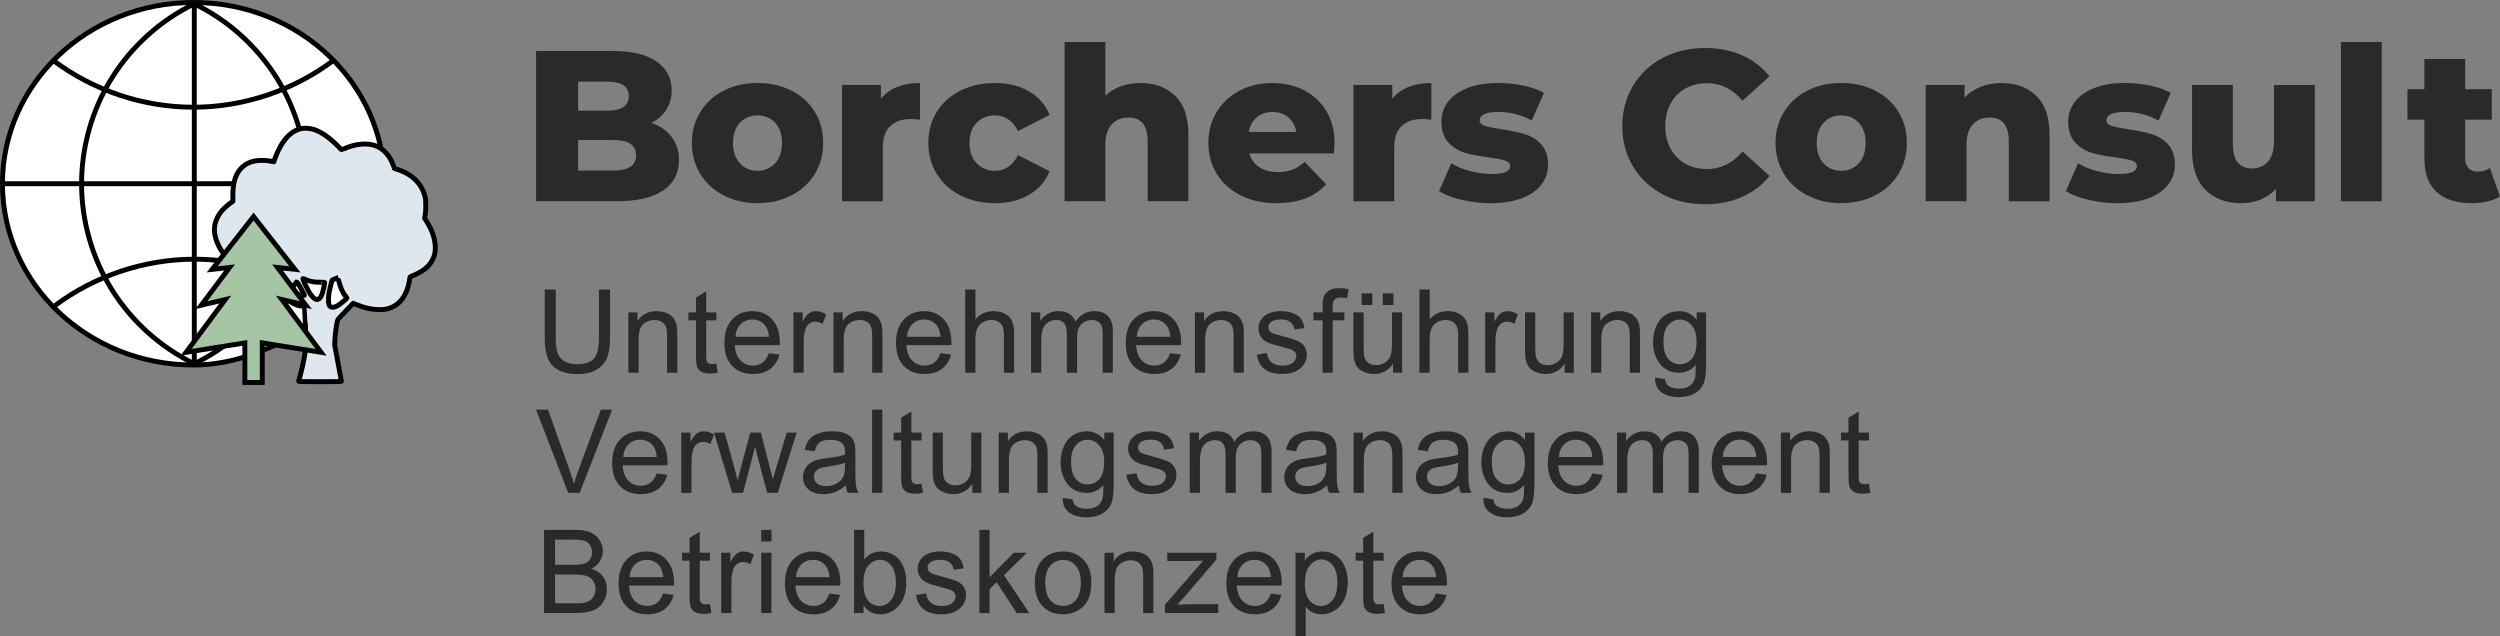 <?xml version="1.0" encoding="UTF-8"?>
<!DOCTYPE svg PUBLIC "-//W3C//DTD SVG 1.1//EN" "http://www.w3.org/Graphics/SVG/1.1/DTD/svg11.dtd">
<!-- Creator: CorelDRAW 2020 (64-Bit) -->
<svg xmlns="http://www.w3.org/2000/svg" xml:space="preserve" width="98.638mm" height="25.1mm" version="1.1" style="shape-rendering:geometricPrecision; text-rendering:geometricPrecision; image-rendering:optimizeQuality; fill-rule:evenodd; clip-rule:evenodd"
viewBox="0 0 1951.19 496.5"
 xmlns:xlink="http://www.w3.org/1999/xlink"
 xmlns:xodm="http://www.corel.com/coreldraw/odm/2003"
 xmlns:osb="http://www.openswatchbook.org/uri/2009/osb"
 xmlns:dc="http://purl.org/dc/elements/1.1/"
 xmlns:cc="http://creativecommons.org/ns#"
 xmlns:rdf="http://www.w3.org/1999/02/22-rdf-syntax-ns#"
 xmlns:svg="http://www.w3.org/2000/svg"
 xmlns:sodipodi="http://sodipodi.sourceforge.net/DTD/sodipodi-0.dtd"
 xmlns:inkscape="http://www.inkscape.org/namespaces/inkscape"
 inkscape:version="0.92.4 (5da689c313, 2019-01-14)"
 sodipodi:docname="Zeichnung - Kopie.svg"
 inkscape:export-filename="D:\Dokumente\Studium\Auslandssemester\Web Design\Logo\Logo ohne Schrift quadrat gesÃ¤ttigt.png"
 inkscape:export-xdpi="96"
 inkscape:export-ydpi="96">
 <rect x="0" y="0" width="1951.19" height="496.5" fill="#808080" stroke="none"/>
 <defs>
  <style type="text/css">
   <![CDATA[
    .str1 {stroke:black;stroke-width:3.84;stroke-miterlimit:22.926}
    .str0 {stroke:black;stroke-width:3.84;stroke-linejoin:round;stroke-miterlimit:22.926}
    .str2 {stroke:black;stroke-width:3.84;stroke-linejoin:round;stroke-miterlimit:22.926}
    .fil2 {fill:none;fill-rule:nonzero}
    .fil0 {fill:#2B2A29;fill-rule:nonzero}
    .fil4 {fill:#A5C5A5;fill-rule:nonzero}
    .fil3 {fill:#DEE7EE;fill-rule:nonzero}
    .fil1 {fill:white;fill-rule:nonzero}
   ]]>
  </style>
 </defs>
 <g id="Слой_x0020_1">
  <path class="fil0" d="M467.5 225.97l8.61 0 0 37.49c0,6.53 -0.74,11.71 -2.21,15.55 -1.48,3.82 -4.14,6.95 -7.98,9.35 -3.85,2.4 -8.89,3.61 -15.14,3.61 -6.06,0 -11.03,-1.04 -14.89,-3.14 -3.87,-2.1 -6.62,-5.12 -8.27,-9.1 -1.65,-3.97 -2.48,-9.4 -2.48,-16.28l0 -37.49 8.61 0 0 37.48c0,5.64 0.53,9.81 1.57,12.47 1.04,2.67 2.83,4.75 5.38,6.18 2.54,1.45 5.65,2.18 9.32,2.18 6.29,0 10.77,-1.44 13.45,-4.29 2.67,-2.87 4.01,-8.37 4.01,-16.53l0 -37.48z"/>
  <path id="1" class="fil0" d="M490.43 290.89l0 -47.06 7.16 0 0 6.68c3.44,-5.12 8.43,-7.68 14.94,-7.68 2.84,0 5.44,0.51 7.81,1.53 2.37,1.01 4.16,2.36 5.34,4.01 1.18,1.65 2.01,3.61 2.48,5.88 0.29,1.48 0.44,4.07 0.44,7.75l0 28.89 -7.98 0 0 -28.59c0,-3.25 -0.3,-5.68 -0.92,-7.29 -0.62,-1.6 -1.72,-2.89 -3.29,-3.85 -1.57,-0.95 -3.43,-1.43 -5.55,-1.43 -3.38,0 -6.3,1.07 -8.77,3.23 -2.46,2.15 -3.69,6.24 -3.69,12.26l0 25.68 -7.98 0z"/>
  <path id="2" class="fil0" d="M559.14 283.77l1.09 7.04c-2.24,0.47 -4.25,0.71 -6,0.71 -2.89,0 -5.12,-0.45 -6.72,-1.37 -1.59,-0.92 -2.71,-2.12 -3.35,-3.61 -0.65,-1.5 -0.97,-4.64 -0.97,-9.43l0 -27.11 -5.89 0 0 -6.17 5.89 0 0 -11.64 7.98 -4.79 0 16.43 7.98 0 0 6.17 -7.98 0 0 27.57c0,2.28 0.13,3.75 0.42,4.4 0.27,0.65 0.72,1.16 1.36,1.56 0.63,0.38 1.54,0.57 2.72,0.57 0.88,0 2.04,-0.1 3.48,-0.32z"/>
  <path id="3" class="fil0" d="M600.08 275.65l8.25 1.09c-1.28,4.79 -3.69,8.52 -7.19,11.17 -3.51,2.64 -7.98,3.97 -13.44,3.97 -6.86,0 -12.3,-2.11 -16.32,-6.35 -4.02,-4.22 -6.03,-10.16 -6.03,-17.79 0,-7.89 2.03,-14.02 6.09,-18.38 4.07,-4.37 9.34,-6.54 15.82,-6.54 6.27,0 11.39,2.13 15.37,6.41 3.97,4.28 5.97,10.29 5.97,18.04 0,0.47 -0.02,1.18 -0.05,2.11l-35.05 0c0.3,5.16 1.75,9.11 4.38,11.85 2.62,2.74 5.89,4.11 9.81,4.11 2.92,0 5.41,-0.77 7.47,-2.31 2.07,-1.54 3.7,-4 4.91,-7.39zm-26.11 -12.78l26.2 0c-0.35,-3.96 -1.36,-6.92 -3.01,-8.9 -2.52,-3.07 -5.82,-4.61 -9.86,-4.61 -3.66,0 -6.72,1.22 -9.22,3.67 -2.48,2.45 -3.85,5.73 -4.12,9.84z"/>
  <path id="4" class="fil0" d="M619.28 290.89l0 -47.06 7.16 0 0 7.21c1.83,-3.34 3.52,-5.55 5.08,-6.6 1.55,-1.07 3.26,-1.6 5.12,-1.6 2.69,0 5.43,0.85 8.21,2.52l-2.84 7.36c-1.93,-1.09 -3.87,-1.63 -5.8,-1.63 -1.74,0 -3.3,0.53 -4.67,1.57 -1.37,1.04 -2.36,2.49 -2.95,4.35 -0.89,2.82 -1.33,5.92 -1.33,9.29l0 24.59 -7.98 0z"/>
  <path id="5" class="fil0" d="M650.53 290.89l0 -47.06 7.16 0 0 6.68c3.44,-5.12 8.43,-7.68 14.94,-7.68 2.84,0 5.44,0.51 7.81,1.53 2.37,1.01 4.16,2.36 5.34,4.01 1.18,1.65 2.01,3.61 2.48,5.88 0.29,1.48 0.44,4.07 0.44,7.75l0 28.89 -7.98 0 0 -28.59c0,-3.25 -0.3,-5.68 -0.92,-7.29 -0.62,-1.6 -1.72,-2.89 -3.29,-3.85 -1.57,-0.95 -3.43,-1.43 -5.55,-1.43 -3.38,0 -6.3,1.07 -8.77,3.23 -2.46,2.15 -3.69,6.24 -3.69,12.26l0 25.68 -7.98 0z"/>
  <path id="6" class="fil0" d="M734.03 275.65l8.25 1.09c-1.28,4.79 -3.69,8.52 -7.19,11.17 -3.51,2.64 -7.98,3.97 -13.44,3.97 -6.86,0 -12.3,-2.11 -16.32,-6.35 -4.02,-4.22 -6.03,-10.16 -6.03,-17.79 0,-7.89 2.03,-14.02 6.09,-18.38 4.07,-4.37 9.34,-6.54 15.82,-6.54 6.27,0 11.39,2.13 15.37,6.41 3.97,4.28 5.97,10.29 5.97,18.04 0,0.47 -0.02,1.18 -0.05,2.11l-35.05 0c0.3,5.16 1.75,9.11 4.38,11.85 2.62,2.74 5.89,4.11 9.81,4.11 2.92,0 5.41,-0.77 7.47,-2.31 2.07,-1.54 3.7,-4 4.91,-7.39zm-26.11 -12.78l26.2 0c-0.35,-3.96 -1.36,-6.92 -3.01,-8.9 -2.52,-3.07 -5.82,-4.61 -9.86,-4.61 -3.66,0 -6.72,1.22 -9.22,3.67 -2.48,2.45 -3.85,5.73 -4.12,9.84z"/>
  <path id="7" class="fil0" d="M753.33 290.89l0 -64.92 7.98 0 0 23.36c3.7,-4.34 8.37,-6.5 14.02,-6.5 3.46,0 6.47,0.68 9.04,2.06 2.55,1.37 4.38,3.26 5.49,5.68 1.1,2.42 1.65,5.94 1.65,10.53l0 29.79 -7.98 0 0 -29.76c0,-3.97 -0.86,-6.88 -2.57,-8.69 -1.72,-1.81 -4.14,-2.72 -7.29,-2.72 -2.34,0 -4.55,0.6 -6.62,1.83 -2.07,1.22 -3.54,2.89 -4.43,4.99 -0.88,2.08 -1.32,4.97 -1.32,8.66l0 25.69 -7.98 0z"/>
  <path id="8" class="fil0" d="M804.72 290.89l0 -47.06 7.16 0 0 6.65c1.47,-2.3 3.43,-4.16 5.88,-5.55 2.45,-1.41 5.23,-2.1 8.36,-2.1 3.48,0 6.33,0.73 8.55,2.16 2.22,1.45 3.79,3.46 4.7,6.06 3.75,-5.49 8.6,-8.22 14.58,-8.22 4.69,0 8.3,1.28 10.81,3.87 2.52,2.58 3.79,6.56 3.79,11.92l0 32.27 -7.98 0 0 -29.62c0,-3.17 -0.27,-5.47 -0.79,-6.88 -0.51,-1.4 -1.45,-2.52 -2.82,-3.38 -1.36,-0.86 -2.96,-1.28 -4.79,-1.28 -3.33,0 -6.07,1.1 -8.27,3.29 -2.19,2.21 -3.28,5.73 -3.28,10.56l0 27.31 -7.98 0 0 -30.54c0,-3.53 -0.65,-6.2 -1.95,-7.96 -1.3,-1.77 -3.43,-2.66 -6.38,-2.66 -2.24,0 -4.31,0.59 -6.21,1.77 -1.9,1.18 -3.28,2.9 -4.14,5.18 -0.85,2.27 -1.27,5.55 -1.27,9.82l0 24.39 -7.98 0z"/>
  <path id="9" class="fil0" d="M913.32 275.65l8.25 1.09c-1.28,4.79 -3.69,8.52 -7.19,11.17 -3.51,2.64 -7.98,3.97 -13.44,3.97 -6.86,0 -12.3,-2.11 -16.32,-6.35 -4.02,-4.22 -6.03,-10.16 -6.03,-17.79 0,-7.89 2.03,-14.02 6.09,-18.38 4.07,-4.37 9.34,-6.54 15.82,-6.54 6.27,0 11.39,2.13 15.37,6.41 3.97,4.28 5.97,10.29 5.97,18.04 0,0.47 -0.02,1.18 -0.05,2.11l-35.05 0c0.3,5.16 1.75,9.11 4.38,11.85 2.62,2.74 5.89,4.11 9.81,4.11 2.92,0 5.41,-0.77 7.47,-2.31 2.07,-1.54 3.7,-4 4.91,-7.39zm-26.11 -12.78l26.2 0c-0.35,-3.96 -1.36,-6.92 -3.01,-8.9 -2.52,-3.07 -5.82,-4.61 -9.86,-4.61 -3.66,0 -6.72,1.22 -9.22,3.67 -2.48,2.45 -3.85,5.73 -4.12,9.84z"/>
  <path id="10" class="fil0" d="M932.61 290.89l0 -47.06 7.16 0 0 6.68c3.44,-5.12 8.43,-7.68 14.94,-7.68 2.84,0 5.44,0.51 7.81,1.53 2.37,1.01 4.16,2.36 5.34,4.01 1.18,1.65 2.01,3.61 2.48,5.88 0.29,1.48 0.44,4.07 0.44,7.75l0 28.89 -7.98 0 0 -28.59c0,-3.25 -0.3,-5.68 -0.92,-7.29 -0.62,-1.6 -1.72,-2.89 -3.29,-3.85 -1.57,-0.95 -3.43,-1.43 -5.55,-1.43 -3.38,0 -6.3,1.07 -8.77,3.23 -2.46,2.15 -3.69,6.24 -3.69,12.26l0 25.68 -7.98 0z"/>
  <path id="11" class="fil0" d="M980.84 276.83l7.89 -1.27c0.44,3.16 1.68,5.58 3.7,7.27 2.02,1.68 4.87,2.52 8.49,2.52 3.67,0 6.39,-0.74 8.18,-2.24 1.77,-1.48 2.66,-3.23 2.66,-5.24 0,-1.8 -0.8,-3.22 -2.39,-4.25 -1.12,-0.71 -3.84,-1.6 -8.16,-2.71 -5.83,-1.47 -9.87,-2.74 -12.13,-3.81 -2.25,-1.09 -3.96,-2.57 -5.12,-4.47 -1.17,-1.89 -1.75,-3.99 -1.75,-6.29 0,-2.1 0.48,-4.03 1.43,-5.82 0.97,-1.78 2.27,-3.26 3.91,-4.44 1.24,-0.91 2.93,-1.68 5.06,-2.31 2.15,-0.63 4.43,-0.95 6.88,-0.95 3.69,0 6.92,0.53 9.7,1.6 2.8,1.06 4.85,2.51 6.18,4.32 1.31,1.83 2.24,4.26 2.73,7.31l-7.8 1.09c-0.35,-2.45 -1.37,-4.37 -3.07,-5.74 -1.69,-1.37 -4.08,-2.06 -7.18,-2.06 -3.64,0 -6.26,0.61 -7.81,1.81 -1.56,1.21 -2.34,2.63 -2.34,4.25 0,1.03 0.32,1.96 0.97,2.8 0.65,0.85 1.66,1.56 3.05,2.12 0.8,0.3 3.13,0.98 7.03,2.04 5.62,1.5 9.55,2.74 11.79,3.69 2.24,0.95 3.99,2.36 5.26,4.17 1.28,1.83 1.92,4.09 1.92,6.81 0,2.64 -0.77,5.14 -2.33,7.48 -1.56,2.34 -3.79,4.16 -6.71,5.44 -2.93,1.28 -6.24,1.92 -9.93,1.92 -6.1,0 -10.77,-1.27 -13.98,-3.79 -3.2,-2.54 -5.24,-6.29 -6.14,-11.26z"/>
  <path id="12" class="fil0" d="M1032.22 290.89l0 -40.89 -7.07 0 0 -6.17 7.07 0 0 -4.99c0,-3.16 0.27,-5.5 0.83,-7.03 0.77,-2.06 2.1,-3.73 4.04,-5.02 1.92,-1.28 4.62,-1.92 8.1,-1.92 2.25,0 4.73,0.27 7.45,0.8l-1.19 6.98c-1.66,-0.29 -3.22,-0.44 -4.7,-0.44 -2.42,0 -4.13,0.51 -5.14,1.54 -1,1.03 -1.5,2.95 -1.5,5.76l0 4.31 9.16 0 0 6.17 -9.07 0 0 40.89 -7.98 0z"/>
  <path id="13" class="fil0" d="M1087.21 290.89l0 -7c-3.66,5.34 -8.61,7.99 -14.89,7.99 -2.77,0 -5.35,-0.53 -7.75,-1.59 -2.4,-1.07 -4.19,-2.4 -5.35,-4 -1.17,-1.62 -1.98,-3.58 -2.45,-5.91 -0.32,-1.57 -0.48,-4.05 -0.48,-7.43l0 -29.12 7.98 0 0 26.04c0,4.16 0.17,6.97 0.48,8.4 0.5,2.1 1.56,3.73 3.19,4.93 1.62,1.19 3.61,1.8 6,1.8 2.39,0 4.62,-0.61 6.71,-1.83 2.08,-1.22 3.57,-2.9 4.44,-5 0.86,-2.1 1.3,-5.17 1.3,-9.17l0 -25.16 7.98 0 0 47.06 -7.16 0zm-24.48 -52.86l0 -9.07 8.34 0 0 9.07 -8.34 0zm16.5 0l0 -9.07 8.34 0 0 9.07 -8.34 0z"/>
  <path id="14" class="fil0" d="M1107.86 290.89l0 -64.92 7.98 0 0 23.36c3.7,-4.34 8.37,-6.5 14.02,-6.5 3.46,0 6.47,0.68 9.04,2.06 2.55,1.37 4.38,3.26 5.49,5.68 1.1,2.42 1.65,5.94 1.65,10.53l0 29.79 -7.98 0 0 -29.76c0,-3.97 -0.86,-6.88 -2.57,-8.69 -1.72,-1.81 -4.14,-2.72 -7.29,-2.72 -2.34,0 -4.55,0.6 -6.62,1.83 -2.07,1.22 -3.54,2.89 -4.43,4.99 -0.88,2.08 -1.32,4.97 -1.32,8.66l0 25.69 -7.98 0z"/>
  <path id="15" class="fil0" d="M1159.17 290.89l0 -47.06 7.16 0 0 7.21c1.83,-3.34 3.52,-5.55 5.08,-6.6 1.55,-1.07 3.26,-1.6 5.12,-1.6 2.69,0 5.43,0.85 8.21,2.52l-2.84 7.36c-1.93,-1.09 -3.87,-1.63 -5.8,-1.63 -1.74,0 -3.3,0.53 -4.67,1.57 -1.37,1.04 -2.36,2.49 -2.95,4.35 -0.89,2.82 -1.33,5.92 -1.33,9.29l0 24.59 -7.98 0z"/>
  <path id="16" class="fil0" d="M1221.16 290.89l0 -7c-3.66,5.34 -8.61,7.99 -14.89,7.99 -2.77,0 -5.35,-0.53 -7.75,-1.59 -2.4,-1.07 -4.19,-2.4 -5.35,-4 -1.17,-1.62 -1.98,-3.58 -2.45,-5.91 -0.32,-1.57 -0.48,-4.05 -0.48,-7.43l0 -29.12 7.98 0 0 26.04c0,4.16 0.17,6.97 0.48,8.4 0.5,2.1 1.56,3.73 3.19,4.93 1.62,1.19 3.61,1.8 6,1.8 2.39,0 4.62,-0.61 6.71,-1.83 2.08,-1.22 3.57,-2.9 4.44,-5 0.86,-2.1 1.3,-5.17 1.3,-9.17l0 -25.16 7.98 0 0 47.06 -7.16 0z"/>
  <path id="17" class="fil0" d="M1241.82 290.89l0 -47.06 7.16 0 0 6.68c3.44,-5.12 8.43,-7.68 14.94,-7.68 2.84,0 5.44,0.51 7.81,1.53 2.37,1.01 4.16,2.36 5.34,4.01 1.18,1.65 2.01,3.61 2.48,5.88 0.29,1.48 0.44,4.07 0.44,7.75l0 28.89 -7.98 0 0 -28.59c0,-3.25 -0.3,-5.68 -0.92,-7.29 -0.62,-1.6 -1.72,-2.89 -3.29,-3.85 -1.57,-0.95 -3.43,-1.43 -5.55,-1.43 -3.38,0 -6.3,1.07 -8.77,3.23 -2.46,2.15 -3.69,6.24 -3.69,12.26l0 25.68 -7.98 0z"/>
  <path id="18" class="fil0" d="M1291.75 294.79l7.71 1.09c0.32,2.39 1.22,4.13 2.71,5.23 1.98,1.47 4.68,2.21 8.11,2.21 3.69,0 6.54,-0.74 8.56,-2.21 2.01,-1.47 3.37,-3.53 4.08,-6.18 0.41,-1.62 0.61,-5.02 0.58,-10.2 -3.49,4.11 -7.83,6.17 -13.03,6.17 -6.47,0 -11.49,-2.33 -15.02,-7 -3.55,-4.65 -5.32,-10.25 -5.32,-16.76 0,-4.49 0.82,-8.63 2.43,-12.42 1.62,-3.79 3.97,-6.71 7.06,-8.78 3.08,-2.07 6.71,-3.1 10.88,-3.1 5.55,0 10.13,2.27 13.72,6.8l0 -5.8 7.34 0 0 40.64c0,7.33 -0.74,12.51 -2.24,15.57 -1.48,3.05 -3.85,5.47 -7.07,7.24 -3.23,1.77 -7.21,2.66 -11.92,2.66 -5.61,0 -10.12,-1.25 -13.57,-3.78 -3.46,-2.51 -5.12,-6.3 -5,-11.36zm6.53 -28.23c0,6.15 1.22,10.64 3.67,13.47 2.46,2.83 5.53,4.25 9.22,4.25 3.67,0 6.74,-1.41 9.23,-4.22 2.48,-2.81 3.72,-7.22 3.72,-13.24 0,-5.74 -1.28,-10.08 -3.84,-13 -2.55,-2.92 -5.64,-4.37 -9.23,-4.37 -3.55,0 -6.56,1.44 -9.05,4.31 -2.48,2.87 -3.72,7.13 -3.72,12.8z"/>
  <path id="19" class="fil0" d="M443.47 384.67l-25.08 -64.92 9.31 0 16.87 47.18c1.34,3.78 2.49,7.32 3.4,10.62 1,-3.55 2.16,-7.09 3.49,-10.62l17.5 -47.18 8.77 0 -25.31 64.92 -8.93 0z"/>
  <path id="20" class="fil0" d="M512.52 369.44l8.25 1.09c-1.28,4.79 -3.69,8.52 -7.19,11.17 -3.51,2.64 -7.98,3.97 -13.44,3.97 -6.86,0 -12.3,-2.11 -16.32,-6.35 -4.02,-4.22 -6.03,-10.16 -6.03,-17.79 0,-7.89 2.03,-14.02 6.09,-18.38 4.07,-4.37 9.34,-6.54 15.82,-6.54 6.27,0 11.39,2.13 15.37,6.41 3.97,4.28 5.97,10.29 5.97,18.04 0,0.47 -0.02,1.18 -0.05,2.11l-35.05 0c0.3,5.16 1.75,9.11 4.38,11.85 2.62,2.74 5.89,4.11 9.81,4.11 2.92,0 5.41,-0.77 7.47,-2.31 2.07,-1.54 3.7,-4 4.91,-7.39zm-26.11 -12.78l26.2 0c-0.35,-3.96 -1.36,-6.92 -3.01,-8.9 -2.52,-3.07 -5.82,-4.61 -9.86,-4.61 -3.66,0 -6.72,1.22 -9.22,3.67 -2.48,2.45 -3.85,5.73 -4.12,9.84z"/>
  <path id="21" class="fil0" d="M531.73 384.67l0 -47.06 7.16 0 0 7.21c1.83,-3.34 3.52,-5.55 5.08,-6.6 1.55,-1.07 3.26,-1.6 5.12,-1.6 2.69,0 5.43,0.85 8.21,2.52l-2.84 7.36c-1.93,-1.09 -3.87,-1.63 -5.8,-1.63 -1.74,0 -3.3,0.53 -4.67,1.57 -1.37,1.04 -2.36,2.49 -2.95,4.35 -0.89,2.82 -1.33,5.92 -1.33,9.29l0 24.59 -7.98 0z"/>
  <path id="22" class="fil0" d="M571.44 384.67l-14.22 -47.06 8.34 0 7.51 27.16 2.66 10.11c0.11,-0.5 0.92,-3.73 2.43,-9.7l7.45 -27.57 8.18 0 7.09 27.32 2.31 8.96 2.71 -9.08 8.13 -27.2 7.75 0 -14.76 47.06 -8.25 0 -7.47 -28.15 -1.89 -8.05 -9.52 36.21 -8.45 0z"/>
  <path id="23" class="fil0" d="M660.16 378.78c-2.96,2.52 -5.82,4.29 -8.55,5.33 -2.73,1.04 -5.67,1.56 -8.81,1.56 -5.17,0 -9.14,-1.25 -11.92,-3.78 -2.78,-2.51 -4.17,-5.73 -4.17,-9.64 0,-2.3 0.53,-4.4 1.57,-6.3 1.06,-1.9 2.43,-3.41 4.12,-4.56 1.71,-1.15 3.61,-2.02 5.74,-2.61 1.57,-0.41 3.94,-0.8 7.1,-1.19 6.44,-0.76 11.2,-1.68 14.24,-2.74 0.03,-1.09 0.05,-1.78 0.05,-2.07 0,-3.23 -0.76,-5.52 -2.27,-6.85 -2.04,-1.8 -5.08,-2.69 -9.1,-2.69 -3.76,0 -6.54,0.66 -8.33,1.98 -1.8,1.31 -3.11,3.64 -3.97,7l-7.8 -1.09c0.71,-3.34 1.87,-6.05 3.51,-8.1 1.63,-2.06 3.99,-3.63 7.07,-4.75 3.07,-1.1 6.65,-1.66 10.7,-1.66 4.02,0 7.3,0.47 9.82,1.42 2.51,0.95 4.37,2.13 5.55,3.57 1.18,1.44 2.01,3.25 2.49,5.44 0.26,1.36 0.39,3.81 0.39,7.33l0 10.58c0,7.39 0.17,12.06 0.5,14.04 0.32,1.98 0.98,3.87 1.95,5.68l-8.34 0c-0.8,-1.68 -1.32,-3.64 -1.54,-5.89zm-0.63 -17.68c-2.9,1.18 -7.26,2.18 -13.06,2.99 -3.3,0.47 -5.62,1 -6.98,1.59 -1.36,0.59 -2.4,1.45 -3.14,2.57 -0.74,1.13 -1.12,2.39 -1.12,3.78 0,2.1 0.8,3.87 2.42,5.27 1.62,1.4 3.98,2.11 7.07,2.11 3.07,0 5.8,-0.66 8.21,-2.01 2.39,-1.33 4.16,-3.16 5.27,-5.47 0.86,-1.8 1.29,-4.44 1.29,-7.93l0.05 -2.9z"/>
  <polygon id="24" class="fil0" points="680.64,384.67 680.64,319.75 688.62,319.75 688.62,384.67 "/>
  <path id="25" class="fil0" d="M719.25 377.56l1.09 7.04c-2.24,0.47 -4.25,0.71 -6,0.71 -2.89,0 -5.12,-0.45 -6.72,-1.37 -1.59,-0.92 -2.71,-2.12 -3.35,-3.61 -0.65,-1.5 -0.97,-4.64 -0.97,-9.43l0 -27.11 -5.89 0 0 -6.17 5.89 0 0 -11.64 7.98 -4.79 0 16.43 7.98 0 0 6.17 -7.98 0 0 27.57c0,2.28 0.13,3.75 0.42,4.4 0.27,0.65 0.72,1.16 1.36,1.56 0.63,0.38 1.54,0.57 2.72,0.57 0.88,0 2.04,-0.1 3.48,-0.32z"/>
  <path id="26" class="fil0" d="M758.83 384.67l0 -7c-3.66,5.34 -8.61,7.99 -14.89,7.99 -2.77,0 -5.35,-0.53 -7.75,-1.59 -2.4,-1.07 -4.19,-2.4 -5.35,-4 -1.17,-1.62 -1.98,-3.58 -2.45,-5.91 -0.32,-1.57 -0.48,-4.05 -0.48,-7.43l0 -29.12 7.98 0 0 26.04c0,4.16 0.17,6.97 0.48,8.4 0.5,2.1 1.56,3.73 3.19,4.93 1.62,1.19 3.61,1.8 6,1.8 2.39,0 4.62,-0.61 6.71,-1.83 2.08,-1.22 3.57,-2.9 4.44,-5 0.86,-2.1 1.3,-5.17 1.3,-9.17l0 -25.16 7.98 0 0 47.06 -7.16 0z"/>
  <path id="27" class="fil0" d="M779.48 384.67l0 -47.06 7.16 0 0 6.68c3.44,-5.12 8.43,-7.68 14.94,-7.68 2.84,0 5.44,0.51 7.81,1.53 2.37,1.01 4.16,2.36 5.34,4.01 1.18,1.65 2.01,3.61 2.48,5.88 0.29,1.48 0.44,4.07 0.44,7.75l0 28.89 -7.98 0 0 -28.59c0,-3.25 -0.3,-5.68 -0.92,-7.29 -0.62,-1.6 -1.72,-2.89 -3.29,-3.85 -1.57,-0.95 -3.43,-1.43 -5.55,-1.43 -3.38,0 -6.3,1.07 -8.77,3.23 -2.46,2.15 -3.69,6.24 -3.69,12.26l0 25.68 -7.98 0z"/>
  <path id="28" class="fil0" d="M829.41 388.57l7.71 1.09c0.32,2.39 1.22,4.13 2.71,5.23 1.98,1.47 4.68,2.21 8.11,2.21 3.69,0 6.54,-0.74 8.56,-2.21 2.01,-1.47 3.37,-3.53 4.08,-6.18 0.41,-1.62 0.61,-5.02 0.58,-10.2 -3.49,4.11 -7.83,6.17 -13.03,6.17 -6.47,0 -11.49,-2.33 -15.02,-7 -3.55,-4.65 -5.32,-10.25 -5.32,-16.76 0,-4.49 0.82,-8.63 2.43,-12.42 1.62,-3.79 3.97,-6.71 7.06,-8.78 3.08,-2.07 6.71,-3.1 10.88,-3.1 5.55,0 10.13,2.27 13.72,6.8l0 -5.8 7.34 0 0 40.64c0,7.33 -0.74,12.51 -2.24,15.57 -1.48,3.05 -3.85,5.47 -7.07,7.24 -3.23,1.77 -7.21,2.66 -11.92,2.66 -5.61,0 -10.12,-1.25 -13.57,-3.78 -3.46,-2.51 -5.12,-6.3 -5,-11.36zm6.53 -28.23c0,6.15 1.22,10.64 3.67,13.47 2.46,2.83 5.53,4.25 9.22,4.25 3.67,0 6.74,-1.41 9.23,-4.22 2.48,-2.81 3.72,-7.22 3.72,-13.24 0,-5.74 -1.28,-10.08 -3.84,-13 -2.55,-2.92 -5.64,-4.37 -9.23,-4.37 -3.55,0 -6.56,1.44 -9.05,4.31 -2.48,2.87 -3.72,7.13 -3.72,12.8z"/>
  <path id="29" class="fil0" d="M879.1 370.62l7.89 -1.27c0.44,3.16 1.68,5.58 3.7,7.27 2.02,1.68 4.87,2.52 8.49,2.52 3.67,0 6.39,-0.74 8.18,-2.24 1.77,-1.48 2.66,-3.23 2.66,-5.24 0,-1.8 -0.8,-3.22 -2.39,-4.25 -1.12,-0.71 -3.84,-1.6 -8.16,-2.71 -5.83,-1.47 -9.87,-2.74 -12.13,-3.81 -2.25,-1.09 -3.96,-2.57 -5.12,-4.47 -1.17,-1.89 -1.75,-3.99 -1.75,-6.29 0,-2.1 0.48,-4.03 1.43,-5.82 0.97,-1.78 2.27,-3.26 3.91,-4.44 1.24,-0.91 2.93,-1.68 5.06,-2.31 2.15,-0.63 4.43,-0.95 6.88,-0.95 3.69,0 6.92,0.53 9.7,1.6 2.8,1.06 4.85,2.51 6.18,4.32 1.31,1.83 2.24,4.26 2.73,7.31l-7.8 1.09c-0.35,-2.45 -1.37,-4.37 -3.07,-5.74 -1.69,-1.37 -4.08,-2.06 -7.18,-2.06 -3.64,0 -6.26,0.61 -7.81,1.81 -1.56,1.21 -2.34,2.63 -2.34,4.25 0,1.03 0.32,1.96 0.97,2.8 0.65,0.85 1.66,1.56 3.05,2.12 0.8,0.3 3.13,0.98 7.03,2.04 5.62,1.5 9.55,2.74 11.79,3.69 2.24,0.95 3.99,2.36 5.26,4.17 1.28,1.83 1.92,4.09 1.92,6.81 0,2.64 -0.77,5.14 -2.33,7.48 -1.56,2.34 -3.79,4.16 -6.71,5.44 -2.93,1.28 -6.24,1.92 -9.93,1.92 -6.1,0 -10.77,-1.27 -13.98,-3.79 -3.2,-2.54 -5.24,-6.29 -6.14,-11.26z"/>
  <path id="30" class="fil0" d="M928.58 384.67l0 -47.06 7.16 0 0 6.65c1.47,-2.3 3.43,-4.16 5.88,-5.55 2.45,-1.41 5.23,-2.1 8.36,-2.1 3.48,0 6.33,0.73 8.55,2.16 2.22,1.45 3.79,3.46 4.7,6.06 3.75,-5.49 8.6,-8.22 14.58,-8.22 4.69,0 8.3,1.28 10.81,3.87 2.52,2.58 3.79,6.56 3.79,11.92l0 32.27 -7.98 0 0 -29.62c0,-3.17 -0.27,-5.47 -0.79,-6.88 -0.51,-1.4 -1.45,-2.52 -2.82,-3.38 -1.36,-0.86 -2.96,-1.28 -4.79,-1.28 -3.33,0 -6.07,1.1 -8.27,3.29 -2.19,2.21 -3.28,5.73 -3.28,10.56l0 27.31 -7.98 0 0 -30.54c0,-3.53 -0.65,-6.2 -1.95,-7.96 -1.3,-1.77 -3.43,-2.66 -6.38,-2.66 -2.24,0 -4.31,0.59 -6.21,1.77 -1.9,1.18 -3.28,2.9 -4.14,5.18 -0.85,2.27 -1.27,5.55 -1.27,9.82l0 24.39 -7.98 0z"/>
  <path id="31" class="fil0" d="M1035.81 378.78c-2.96,2.52 -5.82,4.29 -8.55,5.33 -2.73,1.04 -5.67,1.56 -8.81,1.56 -5.17,0 -9.14,-1.25 -11.92,-3.78 -2.78,-2.51 -4.17,-5.73 -4.17,-9.64 0,-2.3 0.53,-4.4 1.57,-6.3 1.06,-1.9 2.43,-3.41 4.12,-4.56 1.71,-1.15 3.61,-2.02 5.74,-2.61 1.57,-0.41 3.94,-0.8 7.1,-1.19 6.44,-0.76 11.2,-1.68 14.24,-2.74 0.03,-1.09 0.05,-1.78 0.05,-2.07 0,-3.23 -0.76,-5.52 -2.27,-6.85 -2.04,-1.8 -5.08,-2.69 -9.1,-2.69 -3.76,0 -6.54,0.66 -8.33,1.98 -1.8,1.31 -3.11,3.64 -3.97,7l-7.8 -1.09c0.71,-3.34 1.87,-6.05 3.51,-8.1 1.63,-2.06 3.99,-3.63 7.07,-4.75 3.07,-1.1 6.65,-1.66 10.7,-1.66 4.02,0 7.3,0.47 9.82,1.42 2.51,0.95 4.37,2.13 5.55,3.57 1.18,1.44 2.01,3.25 2.49,5.44 0.26,1.36 0.39,3.81 0.39,7.33l0 10.58c0,7.39 0.17,12.06 0.5,14.04 0.32,1.98 0.98,3.87 1.95,5.68l-8.34 0c-0.8,-1.68 -1.32,-3.64 -1.54,-5.89zm-0.63 -17.68c-2.9,1.18 -7.26,2.18 -13.06,2.99 -3.3,0.47 -5.62,1 -6.98,1.59 -1.36,0.59 -2.4,1.45 -3.14,2.57 -0.74,1.13 -1.12,2.39 -1.12,3.78 0,2.1 0.8,3.87 2.42,5.27 1.62,1.4 3.98,2.11 7.07,2.11 3.07,0 5.8,-0.66 8.21,-2.01 2.39,-1.33 4.16,-3.16 5.27,-5.47 0.86,-1.8 1.29,-4.44 1.29,-7.93l0.05 -2.9z"/>
  <path id="32" class="fil0" d="M1056.47 384.67l0 -47.06 7.16 0 0 6.68c3.44,-5.12 8.43,-7.68 14.94,-7.68 2.84,0 5.44,0.51 7.81,1.53 2.37,1.01 4.16,2.36 5.34,4.01 1.18,1.65 2.01,3.61 2.48,5.88 0.29,1.48 0.44,4.07 0.44,7.75l0 28.89 -7.98 0 0 -28.59c0,-3.25 -0.3,-5.68 -0.92,-7.29 -0.62,-1.6 -1.72,-2.89 -3.29,-3.85 -1.57,-0.95 -3.43,-1.43 -5.55,-1.43 -3.38,0 -6.3,1.07 -8.77,3.23 -2.46,2.15 -3.69,6.24 -3.69,12.26l0 25.68 -7.98 0z"/>
  <path id="33" class="fil0" d="M1138.6 378.78c-2.96,2.52 -5.82,4.29 -8.55,5.33 -2.73,1.04 -5.67,1.56 -8.81,1.56 -5.17,0 -9.14,-1.25 -11.92,-3.78 -2.78,-2.51 -4.17,-5.73 -4.17,-9.64 0,-2.3 0.53,-4.4 1.57,-6.3 1.06,-1.9 2.43,-3.41 4.12,-4.56 1.71,-1.15 3.61,-2.02 5.74,-2.61 1.57,-0.41 3.94,-0.8 7.1,-1.19 6.44,-0.76 11.2,-1.68 14.24,-2.74 0.03,-1.09 0.05,-1.78 0.05,-2.07 0,-3.23 -0.76,-5.52 -2.27,-6.85 -2.04,-1.8 -5.08,-2.69 -9.1,-2.69 -3.76,0 -6.54,0.66 -8.33,1.98 -1.8,1.31 -3.11,3.64 -3.97,7l-7.8 -1.09c0.71,-3.34 1.87,-6.05 3.51,-8.1 1.63,-2.06 3.99,-3.63 7.07,-4.75 3.07,-1.1 6.65,-1.66 10.7,-1.66 4.02,0 7.3,0.47 9.82,1.42 2.51,0.95 4.37,2.13 5.55,3.57 1.18,1.44 2.01,3.25 2.49,5.44 0.26,1.36 0.39,3.81 0.39,7.33l0 10.58c0,7.39 0.17,12.06 0.5,14.04 0.32,1.98 0.98,3.87 1.95,5.68l-8.34 0c-0.8,-1.68 -1.32,-3.64 -1.54,-5.89zm-0.63 -17.68c-2.9,1.18 -7.26,2.18 -13.06,2.99 -3.3,0.47 -5.62,1 -6.98,1.59 -1.36,0.59 -2.4,1.45 -3.14,2.57 -0.74,1.13 -1.12,2.39 -1.12,3.78 0,2.1 0.8,3.87 2.42,5.27 1.62,1.4 3.98,2.11 7.07,2.11 3.07,0 5.8,-0.66 8.21,-2.01 2.39,-1.33 4.16,-3.16 5.27,-5.47 0.86,-1.8 1.29,-4.44 1.29,-7.93l0.05 -2.9z"/>
  <path id="34" class="fil0" d="M1157.79 388.57l7.71 1.09c0.32,2.39 1.22,4.13 2.71,5.23 1.98,1.47 4.68,2.21 8.11,2.21 3.69,0 6.54,-0.74 8.56,-2.21 2.01,-1.47 3.37,-3.53 4.08,-6.18 0.41,-1.62 0.61,-5.02 0.58,-10.2 -3.49,4.11 -7.83,6.17 -13.03,6.17 -6.47,0 -11.49,-2.33 -15.02,-7 -3.55,-4.65 -5.32,-10.25 -5.32,-16.76 0,-4.49 0.82,-8.63 2.43,-12.42 1.62,-3.79 3.97,-6.71 7.06,-8.78 3.08,-2.07 6.71,-3.1 10.88,-3.1 5.55,0 10.13,2.27 13.72,6.8l0 -5.8 7.34 0 0 40.64c0,7.33 -0.74,12.51 -2.24,15.57 -1.48,3.05 -3.85,5.47 -7.07,7.24 -3.23,1.77 -7.21,2.66 -11.92,2.66 -5.61,0 -10.12,-1.25 -13.57,-3.78 -3.46,-2.51 -5.12,-6.3 -5,-11.36zm6.53 -28.23c0,6.15 1.22,10.64 3.67,13.47 2.46,2.83 5.53,4.25 9.22,4.25 3.67,0 6.74,-1.41 9.23,-4.22 2.48,-2.81 3.72,-7.22 3.72,-13.24 0,-5.74 -1.28,-10.08 -3.84,-13 -2.55,-2.92 -5.64,-4.37 -9.23,-4.37 -3.55,0 -6.56,1.44 -9.05,4.31 -2.48,2.87 -3.72,7.13 -3.72,12.8z"/>
  <path id="35" class="fil0" d="M1242.76 369.44l8.25 1.09c-1.28,4.79 -3.69,8.52 -7.19,11.17 -3.51,2.64 -7.98,3.97 -13.44,3.97 -6.86,0 -12.3,-2.11 -16.32,-6.35 -4.02,-4.22 -6.03,-10.16 -6.03,-17.79 0,-7.89 2.03,-14.02 6.09,-18.38 4.07,-4.37 9.34,-6.54 15.82,-6.54 6.27,0 11.39,2.13 15.37,6.41 3.97,4.28 5.97,10.29 5.97,18.04 0,0.47 -0.02,1.18 -0.05,2.11l-35.05 0c0.3,5.16 1.75,9.11 4.38,11.85 2.62,2.74 5.89,4.11 9.81,4.11 2.92,0 5.41,-0.77 7.47,-2.31 2.07,-1.54 3.7,-4 4.91,-7.39zm-26.11 -12.78l26.2 0c-0.35,-3.96 -1.36,-6.92 -3.01,-8.9 -2.52,-3.07 -5.82,-4.61 -9.86,-4.61 -3.66,0 -6.72,1.22 -9.22,3.67 -2.48,2.45 -3.85,5.73 -4.12,9.84z"/>
  <path id="36" class="fil0" d="M1262.05 384.67l0 -47.06 7.16 0 0 6.65c1.47,-2.3 3.43,-4.16 5.88,-5.55 2.45,-1.41 5.23,-2.1 8.36,-2.1 3.48,0 6.33,0.73 8.55,2.16 2.22,1.45 3.79,3.46 4.7,6.06 3.75,-5.49 8.6,-8.22 14.58,-8.22 4.69,0 8.3,1.28 10.81,3.87 2.52,2.58 3.79,6.56 3.79,11.92l0 32.27 -7.98 0 0 -29.62c0,-3.17 -0.27,-5.47 -0.79,-6.88 -0.51,-1.4 -1.45,-2.52 -2.82,-3.38 -1.36,-0.86 -2.96,-1.28 -4.79,-1.28 -3.33,0 -6.07,1.1 -8.27,3.29 -2.19,2.21 -3.28,5.73 -3.28,10.56l0 27.31 -7.98 0 0 -30.54c0,-3.53 -0.65,-6.2 -1.95,-7.96 -1.3,-1.77 -3.43,-2.66 -6.38,-2.66 -2.24,0 -4.31,0.59 -6.21,1.77 -1.9,1.18 -3.28,2.9 -4.14,5.18 -0.85,2.27 -1.27,5.55 -1.27,9.82l0 24.39 -7.98 0z"/>
  <path id="37" class="fil0" d="M1370.65 369.44l8.25 1.09c-1.28,4.79 -3.69,8.52 -7.19,11.17 -3.51,2.64 -7.98,3.97 -13.44,3.97 -6.86,0 -12.3,-2.11 -16.32,-6.35 -4.02,-4.22 -6.03,-10.16 -6.03,-17.79 0,-7.89 2.03,-14.02 6.09,-18.38 4.07,-4.37 9.34,-6.54 15.82,-6.54 6.27,0 11.39,2.13 15.37,6.41 3.97,4.28 5.97,10.29 5.97,18.04 0,0.47 -0.02,1.18 -0.05,2.11l-35.05 0c0.3,5.16 1.75,9.11 4.38,11.85 2.62,2.74 5.89,4.11 9.81,4.11 2.92,0 5.41,-0.77 7.47,-2.31 2.07,-1.54 3.7,-4 4.91,-7.39zm-26.11 -12.78l26.2 0c-0.35,-3.96 -1.36,-6.92 -3.01,-8.9 -2.52,-3.07 -5.82,-4.61 -9.86,-4.61 -3.66,0 -6.72,1.22 -9.22,3.67 -2.48,2.45 -3.85,5.73 -4.12,9.84z"/>
  <path id="38" class="fil0" d="M1389.94 384.67l0 -47.06 7.16 0 0 6.68c3.44,-5.12 8.43,-7.68 14.94,-7.68 2.84,0 5.44,0.51 7.81,1.53 2.37,1.01 4.16,2.36 5.34,4.01 1.18,1.65 2.01,3.61 2.48,5.88 0.29,1.48 0.44,4.07 0.44,7.75l0 28.89 -7.98 0 0 -28.59c0,-3.25 -0.3,-5.68 -0.92,-7.29 -0.62,-1.6 -1.72,-2.89 -3.29,-3.85 -1.57,-0.95 -3.43,-1.43 -5.55,-1.43 -3.38,0 -6.3,1.07 -8.77,3.23 -2.46,2.15 -3.69,6.24 -3.69,12.26l0 25.68 -7.98 0z"/>
  <path id="39" class="fil0" d="M1458.66 377.56l1.09 7.04c-2.24,0.47 -4.25,0.71 -6,0.71 -2.89,0 -5.12,-0.45 -6.72,-1.37 -1.59,-0.92 -2.71,-2.12 -3.35,-3.61 -0.65,-1.5 -0.97,-4.64 -0.97,-9.43l0 -27.11 -5.89 0 0 -6.17 5.89 0 0 -11.64 7.98 -4.79 0 16.43 7.98 0 0 6.17 -7.98 0 0 27.57c0,2.28 0.13,3.75 0.42,4.4 0.27,0.65 0.72,1.16 1.36,1.56 0.63,0.38 1.54,0.57 2.72,0.57 0.88,0 2.04,-0.1 3.48,-0.32z"/>
  <path id="40" class="fil0" d="M424.61 478.46l0 -64.92 24.36 0c4.96,0 8.93,0.65 11.94,1.96 2.99,1.32 5.33,3.34 7.03,6.07 1.71,2.72 2.55,5.58 2.55,8.57 0,2.77 -0.76,5.38 -2.25,7.83 -1.5,2.45 -3.76,4.43 -6.8,5.94 3.93,1.15 6.95,3.11 9.05,5.89 2.12,2.77 3.17,6.05 3.17,9.82 0,3.05 -0.65,5.88 -1.93,8.49 -1.29,2.62 -2.87,4.62 -4.76,6.05 -1.89,1.41 -4.26,2.48 -7.1,3.2 -2.86,0.73 -6.35,1.09 -10.49,1.09l-24.77 0zm8.61 -37.63l14.04 0c3.81,0 6.54,-0.26 8.19,-0.76 2.19,-0.65 3.84,-1.74 4.94,-3.25 1.1,-1.51 1.66,-3.4 1.66,-5.68 0,-2.16 -0.51,-4.07 -1.56,-5.7 -1.03,-1.65 -2.51,-2.78 -4.43,-3.38 -1.92,-0.61 -5.21,-0.91 -9.87,-0.91l-12.98 0 0 19.68zm0 30.01l16.17 0c2.78,0 4.73,-0.11 5.86,-0.32 1.97,-0.35 3.63,-0.94 4.96,-1.77 1.33,-0.83 2.42,-2.04 3.28,-3.63 0.86,-1.59 1.28,-3.42 1.28,-5.49 0,-2.43 -0.62,-4.53 -1.87,-6.33 -1.24,-1.8 -2.96,-3.05 -5.17,-3.78 -2.19,-0.73 -5.36,-1.09 -9.49,-1.09l-15.02 0 0 22.4z"/>
  <path id="41" class="fil0" d="M517.52 463.23l8.25 1.09c-1.28,4.79 -3.69,8.52 -7.19,11.17 -3.51,2.64 -7.98,3.97 -13.44,3.97 -6.86,0 -12.3,-2.11 -16.32,-6.35 -4.02,-4.22 -6.03,-10.16 -6.03,-17.79 0,-7.89 2.03,-14.02 6.09,-18.38 4.07,-4.37 9.34,-6.54 15.82,-6.54 6.27,0 11.39,2.13 15.37,6.41 3.97,4.28 5.97,10.29 5.97,18.04 0,0.47 -0.02,1.18 -0.05,2.11l-35.05 0c0.3,5.16 1.75,9.11 4.38,11.85 2.62,2.74 5.89,4.11 9.81,4.11 2.92,0 5.41,-0.77 7.47,-2.31 2.07,-1.54 3.7,-4 4.91,-7.39zm-26.11 -12.78l26.2 0c-0.35,-3.96 -1.36,-6.92 -3.01,-8.9 -2.52,-3.07 -5.82,-4.61 -9.86,-4.61 -3.66,0 -6.72,1.22 -9.22,3.67 -2.48,2.45 -3.85,5.73 -4.12,9.84z"/>
  <path id="42" class="fil0" d="M554.14 471.34l1.09 7.04c-2.24,0.47 -4.25,0.71 -6,0.71 -2.89,0 -5.12,-0.45 -6.72,-1.37 -1.59,-0.92 -2.71,-2.12 -3.35,-3.61 -0.65,-1.5 -0.97,-4.64 -0.97,-9.43l0 -27.11 -5.89 0 0 -6.17 5.89 0 0 -11.64 7.98 -4.79 0 16.43 7.98 0 0 6.17 -7.98 0 0 27.57c0,2.28 0.13,3.75 0.42,4.4 0.27,0.65 0.72,1.16 1.36,1.56 0.63,0.38 1.54,0.57 2.72,0.57 0.88,0 2.04,-0.1 3.48,-0.32z"/>
  <path id="43" class="fil0" d="M562.89 478.46l0 -47.06 7.16 0 0 7.21c1.83,-3.34 3.52,-5.55 5.08,-6.6 1.55,-1.07 3.26,-1.6 5.12,-1.6 2.69,0 5.43,0.85 8.21,2.52l-2.84 7.36c-1.93,-1.09 -3.87,-1.63 -5.8,-1.63 -1.74,0 -3.3,0.53 -4.67,1.57 -1.37,1.04 -2.36,2.49 -2.95,4.35 -0.89,2.82 -1.33,5.92 -1.33,9.29l0 24.59 -7.98 0z"/>
  <path id="44" class="fil0" d="M594.14 422.6l0 -9.07 7.98 0 0 9.07 -7.98 0zm0 55.85l0 -47.06 7.98 0 0 47.06 -7.98 0z"/>
  <path id="45" class="fil0" d="M647.35 463.23l8.25 1.09c-1.28,4.79 -3.69,8.52 -7.19,11.17 -3.51,2.64 -7.98,3.97 -13.44,3.97 -6.86,0 -12.3,-2.11 -16.32,-6.35 -4.02,-4.22 -6.03,-10.16 -6.03,-17.79 0,-7.89 2.03,-14.02 6.09,-18.38 4.07,-4.37 9.34,-6.54 15.82,-6.54 6.27,0 11.39,2.13 15.37,6.41 3.97,4.28 5.97,10.29 5.97,18.04 0,0.47 -0.02,1.18 -0.05,2.11l-35.05 0c0.3,5.16 1.75,9.11 4.38,11.85 2.62,2.74 5.89,4.11 9.81,4.11 2.92,0 5.41,-0.77 7.47,-2.31 2.07,-1.54 3.7,-4 4.91,-7.39zm-26.11 -12.78l26.2 0c-0.35,-3.96 -1.36,-6.92 -3.01,-8.9 -2.52,-3.07 -5.82,-4.61 -9.86,-4.61 -3.66,0 -6.72,1.22 -9.22,3.67 -2.48,2.45 -3.85,5.73 -4.12,9.84z"/>
  <path id="46" class="fil0" d="M673.99 478.46l-7.44 0 0 -64.92 7.98 0 0 23.17c3.37,-4.2 7.66,-6.3 12.89,-6.3 2.89,0 5.64,0.57 8.22,1.74 2.58,1.17 4.7,2.81 6.38,4.91 1.66,2.12 2.98,4.65 3.91,7.63 0.95,2.96 1.42,6.15 1.42,9.54 0,8.04 -2,14.27 -5.97,18.65 -3.99,4.4 -8.77,6.59 -14.34,6.59 -5.55,0 -9.9,-2.31 -13.06,-6.92l0 5.92zm-0.09 -23.88c0,5.62 0.77,9.69 2.3,12.2 2.51,4.09 5.89,6.15 10.17,6.15 3.49,0 6.5,-1.51 9.02,-4.53 2.54,-3.02 3.81,-7.53 3.81,-13.51 0,-6.14 -1.21,-10.65 -3.64,-13.57 -2.43,-2.92 -5.38,-4.38 -8.83,-4.38 -3.49,0 -6.5,1.51 -9.02,4.53 -2.54,3.02 -3.81,7.39 -3.81,13.12z"/>
  <path id="47" class="fil0" d="M714.87 464.4l7.89 -1.27c0.44,3.16 1.68,5.58 3.7,7.27 2.02,1.68 4.87,2.52 8.49,2.52 3.67,0 6.39,-0.74 8.18,-2.24 1.77,-1.48 2.66,-3.23 2.66,-5.24 0,-1.8 -0.8,-3.22 -2.39,-4.25 -1.12,-0.71 -3.84,-1.6 -8.16,-2.71 -5.83,-1.47 -9.87,-2.74 -12.13,-3.81 -2.25,-1.09 -3.96,-2.57 -5.12,-4.47 -1.17,-1.89 -1.75,-3.99 -1.75,-6.29 0,-2.1 0.48,-4.03 1.43,-5.82 0.97,-1.78 2.27,-3.26 3.91,-4.44 1.24,-0.91 2.93,-1.68 5.06,-2.31 2.15,-0.63 4.43,-0.95 6.88,-0.95 3.69,0 6.92,0.53 9.7,1.6 2.8,1.06 4.85,2.51 6.18,4.32 1.31,1.83 2.24,4.26 2.73,7.31l-7.8 1.09c-0.35,-2.45 -1.37,-4.37 -3.07,-5.74 -1.69,-1.37 -4.08,-2.06 -7.18,-2.06 -3.64,0 -6.26,0.61 -7.81,1.81 -1.56,1.21 -2.34,2.63 -2.34,4.25 0,1.03 0.32,1.96 0.97,2.8 0.65,0.85 1.66,1.56 3.05,2.12 0.8,0.3 3.13,0.98 7.03,2.04 5.62,1.5 9.55,2.74 11.79,3.69 2.24,0.95 3.99,2.36 5.26,4.17 1.28,1.83 1.92,4.09 1.92,6.81 0,2.64 -0.77,5.14 -2.33,7.48 -1.56,2.34 -3.79,4.16 -6.71,5.44 -2.93,1.28 -6.24,1.92 -9.93,1.92 -6.1,0 -10.77,-1.27 -13.98,-3.79 -3.2,-2.54 -5.24,-6.29 -6.14,-11.26z"/>
  <polygon id="48" class="fil0" points="764.37,478.46 764.37,413.54 772.35,413.54 772.35,450.52 791.21,431.4 801.52,431.4 783.56,448.88 803.33,478.46 793.51,478.46 777.88,454.41 772.35,459.79 772.35,478.46 "/>
  <path id="49" class="fil0" d="M807.65 454.93c0,-8.69 2.42,-15.13 7.27,-19.31 4.04,-3.48 8.98,-5.21 14.8,-5.21 6.45,0 11.74,2.11 15.85,6.35 4.09,4.22 6.15,10.06 6.15,17.51 0,6.05 -0.91,10.79 -2.72,14.25 -1.81,3.46 -4.46,6.15 -7.93,8.07 -3.46,1.92 -7.25,2.87 -11.35,2.87 -6.59,0 -11.91,-2.1 -15.98,-6.32 -4.07,-4.22 -6.09,-10.29 -6.09,-18.21zm8.16 0.02c0,6.01 1.32,10.52 3.94,13.49 2.64,2.99 5.95,4.49 9.96,4.49 3.96,0 7.25,-1.5 9.9,-4.5 2.63,-3.01 3.94,-7.59 3.94,-13.74 0,-5.8 -1.33,-10.2 -3.98,-13.18 -2.64,-2.99 -5.94,-4.49 -9.87,-4.49 -4.01,0 -7.32,1.48 -9.96,4.46 -2.63,2.98 -3.94,7.47 -3.94,13.47z"/>
  <path id="50" class="fil0" d="M862.04 478.46l0 -47.06 7.16 0 0 6.68c3.44,-5.12 8.43,-7.68 14.94,-7.68 2.84,0 5.44,0.51 7.81,1.53 2.37,1.01 4.16,2.36 5.34,4.01 1.18,1.65 2.01,3.61 2.48,5.88 0.29,1.48 0.44,4.07 0.44,7.75l0 28.89 -7.98 0 0 -28.59c0,-3.25 -0.3,-5.68 -0.92,-7.29 -0.62,-1.6 -1.72,-2.89 -3.29,-3.85 -1.57,-0.95 -3.43,-1.43 -5.55,-1.43 -3.38,0 -6.3,1.07 -8.77,3.23 -2.46,2.15 -3.69,6.24 -3.69,12.26l0 25.68 -7.98 0z"/>
  <path id="51" class="fil0" d="M909.22 478.46l0 -6.5 29.8 -34.4c-3.38,0.18 -6.36,0.27 -8.93,0.27l-19.06 0 0 -6.44 38.35 0 0 5.24 -25.51 29.83 -4.88 5.55c3.58,-0.3 6.94,-0.45 10.06,-0.45l21.78 0 0 6.89 -41.62 0z"/>
  <path id="52" class="fil0" d="M991.84 463.23l8.25 1.09c-1.28,4.79 -3.69,8.52 -7.19,11.17 -3.51,2.64 -7.98,3.97 -13.44,3.97 -6.86,0 -12.3,-2.11 -16.32,-6.35 -4.02,-4.22 -6.03,-10.16 -6.03,-17.79 0,-7.89 2.03,-14.02 6.09,-18.38 4.07,-4.37 9.34,-6.54 15.82,-6.54 6.27,0 11.39,2.13 15.37,6.41 3.97,4.28 5.97,10.29 5.97,18.04 0,0.47 -0.02,1.18 -0.05,2.11l-35.05 0c0.3,5.16 1.75,9.11 4.38,11.85 2.62,2.74 5.89,4.11 9.81,4.11 2.92,0 5.41,-0.77 7.47,-2.31 2.07,-1.54 3.7,-4 4.91,-7.39zm-26.11 -12.78l26.2 0c-0.35,-3.96 -1.36,-6.92 -3.01,-8.9 -2.52,-3.07 -5.82,-4.61 -9.86,-4.61 -3.66,0 -6.72,1.22 -9.22,3.67 -2.48,2.45 -3.85,5.73 -4.12,9.84z"/>
  <path id="53" class="fil0" d="M1011.13 496.5l0 -65.1 7.25 0 0 6.18c1.71,-2.39 3.64,-4.19 5.8,-5.38 2.15,-1.19 4.76,-1.8 7.83,-1.8 4.02,0 7.56,1.03 10.62,3.1 3.07,2.06 5.38,4.97 6.95,8.72 1.56,3.76 2.34,7.87 2.34,12.36 0,4.79 -0.86,9.11 -2.58,12.97 -1.72,3.84 -4.23,6.78 -7.53,8.84 -3.28,2.04 -6.74,3.07 -10.37,3.07 -2.66,0 -5.05,-0.56 -7.15,-1.68 -2.11,-1.12 -3.84,-2.52 -5.2,-4.23l0 22.96 -7.98 0zm7.25 -41.29c0,6.03 1.22,10.49 3.66,13.37 2.45,2.89 5.41,4.34 8.89,4.34 3.54,0 6.56,-1.5 9.07,-4.49 2.52,-2.99 3.78,-7.62 3.78,-13.89 0,-5.98 -1.22,-10.46 -3.69,-13.44 -2.46,-2.98 -5.39,-4.46 -8.81,-4.46 -3.38,0 -6.38,1.59 -8.98,4.75 -2.62,3.17 -3.91,7.77 -3.91,13.81z"/>
  <path id="54" class="fil0" d="M1079.85 471.34l1.09 7.04c-2.24,0.47 -4.25,0.71 -6,0.71 -2.89,0 -5.12,-0.45 -6.72,-1.37 -1.59,-0.92 -2.71,-2.12 -3.35,-3.61 -0.65,-1.5 -0.97,-4.64 -0.97,-9.43l0 -27.11 -5.89 0 0 -6.17 5.89 0 0 -11.64 7.98 -4.79 0 16.43 7.98 0 0 6.17 -7.98 0 0 27.57c0,2.28 0.13,3.75 0.42,4.4 0.27,0.65 0.72,1.16 1.36,1.56 0.63,0.38 1.54,0.57 2.72,0.57 0.88,0 2.04,-0.1 3.48,-0.32z"/>
  <path id="55" class="fil0" d="M1120.78 463.23l8.25 1.09c-1.28,4.79 -3.69,8.52 -7.19,11.17 -3.51,2.64 -7.98,3.97 -13.44,3.97 -6.86,0 -12.3,-2.11 -16.32,-6.35 -4.02,-4.22 -6.03,-10.16 -6.03,-17.79 0,-7.89 2.03,-14.02 6.09,-18.38 4.07,-4.37 9.34,-6.54 15.82,-6.54 6.27,0 11.39,2.13 15.37,6.41 3.97,4.28 5.97,10.29 5.97,18.04 0,0.47 -0.02,1.18 -0.05,2.11l-35.05 0c0.3,5.16 1.75,9.11 4.38,11.85 2.62,2.74 5.89,4.11 9.81,4.11 2.92,0 5.41,-0.77 7.47,-2.31 2.07,-1.54 3.7,-4 4.91,-7.39zm-26.11 -12.78l26.2 0c-0.35,-3.96 -1.36,-6.92 -3.01,-8.9 -2.52,-3.07 -5.82,-4.61 -9.86,-4.61 -3.66,0 -6.72,1.22 -9.22,3.67 -2.48,2.45 -3.85,5.73 -4.12,9.84z"/>
  <path class="fil0" d="M508.49 95.92c6.7,2.34 11.95,6 15.74,10.97 3.8,4.97 5.7,10.97 5.7,18 0,10.27 -4.13,18.2 -12.39,23.78 -8.26,5.58 -20.21,8.37 -35.84,8.37l-63.31 0 0 -117.24 59.96 0c14.96,0 26.35,2.76 34.17,8.29 7.82,5.53 11.72,12.98 11.72,22.36 0,5.58 -1.37,10.58 -4.1,14.99 -2.74,4.41 -6.61,7.9 -11.64,10.47zm-57.28 -32.16l0 22.61 22.78 0c11.17,0 16.75,-3.8 16.75,-11.39 0,-7.48 -5.58,-11.22 -16.75,-11.22l-22.78 0zm27.8 69.34c11.61,0 17.42,-3.96 17.42,-11.89 0,-7.93 -5.81,-11.89 -17.42,-11.89l-27.8 0 0 23.78 27.8 0zm112.21 25.46c-9.71,0 -18.48,-2.01 -26.3,-6.03 -7.82,-4.02 -13.93,-9.6 -18.34,-16.75 -4.41,-7.15 -6.61,-15.24 -6.61,-24.28 0,-8.93 2.21,-16.97 6.61,-24.12 4.41,-7.15 10.5,-12.7 18.26,-16.67 7.76,-3.96 16.55,-5.95 26.38,-5.95 9.83,0 18.65,1.98 26.46,5.95 7.82,3.96 13.9,9.49 18.26,16.58 4.36,7.09 6.53,15.16 6.53,24.2 0,9.04 -2.18,17.14 -6.53,24.28 -4.35,7.15 -10.44,12.73 -18.26,16.75 -7.82,4.02 -16.64,6.03 -26.46,6.03zm0 -25.29c5.58,0 10.16,-1.92 13.73,-5.78 3.57,-3.85 5.36,-9.18 5.36,-15.99 0,-6.7 -1.79,-11.95 -5.36,-15.74 -3.57,-3.8 -8.15,-5.7 -13.73,-5.7 -5.58,0 -10.16,1.9 -13.73,5.7 -3.57,3.8 -5.36,9.04 -5.36,15.74 0,6.81 1.79,12.14 5.36,15.99 3.57,3.85 8.15,5.78 13.73,5.78zm96.3 -56.11c3.24,-4.13 7.45,-7.23 12.65,-9.3 5.19,-2.07 11.14,-3.1 17.84,-3.1l0 28.64c-2.9,-0.34 -5.3,-0.5 -7.2,-0.5 -6.81,0 -12.14,1.84 -16,5.53 -3.85,3.68 -5.78,9.32 -5.78,16.92l0 41.7 -31.82 0 0 -90.78 30.31 0 0 10.89zm89.1 81.4c-10.05,0 -19.04,-2.01 -26.96,-6.03 -7.93,-4.02 -14.1,-9.6 -18.51,-16.75 -4.41,-7.15 -6.61,-15.24 -6.61,-24.28 0,-9.04 2.21,-17.11 6.61,-24.2 4.41,-7.09 10.58,-12.62 18.51,-16.58 7.93,-3.96 16.92,-5.95 26.96,-5.95 10.27,0 19.15,2.21 26.63,6.62 7.48,4.41 12.78,10.52 15.91,18.34l-24.62 12.56c-4.13,-8.15 -10.16,-12.23 -18.09,-12.23 -5.7,0 -10.41,1.9 -14.15,5.7 -3.74,3.8 -5.61,9.04 -5.61,15.74 0,6.81 1.87,12.14 5.61,15.99 3.74,3.85 8.46,5.78 14.15,5.78 7.93,0 13.96,-4.07 18.09,-12.22l24.62 12.56c-3.13,7.82 -8.43,13.93 -15.91,18.34 -7.48,4.41 -16.36,6.61 -26.63,6.61zm113.39 -93.79c11.28,0 20.35,3.35 27.22,10.05 6.87,6.7 10.3,16.8 10.3,30.31l0 51.92 -31.82 0 0 -46.73c0,-12.39 -4.97,-18.59 -14.91,-18.59 -5.47,0 -9.85,1.79 -13.15,5.36 -3.29,3.57 -4.94,8.93 -4.94,16.08l0 43.88 -31.82 0 0 -124.27 31.82 0 0 41.87c3.46,-3.24 7.54,-5.7 12.23,-7.37 4.69,-1.67 9.71,-2.51 15.07,-2.51zm151.57 47.06c0,0.22 -0.17,2.85 -0.5,7.87l-65.99 0c1.34,4.69 3.94,8.29 7.79,10.8 3.85,2.51 8.68,3.77 14.49,3.77 4.35,0 8.12,-0.61 11.31,-1.84 3.18,-1.23 6.39,-3.24 9.63,-6.03l16.75 17.42c-8.82,9.83 -21.72,14.74 -38.69,14.74 -10.61,0 -19.93,-2.01 -27.97,-6.03 -8.04,-4.02 -14.26,-9.6 -18.68,-16.75 -4.41,-7.15 -6.61,-15.24 -6.61,-24.28 0,-8.93 2.15,-16.94 6.45,-24.03 4.3,-7.09 10.24,-12.64 17.84,-16.67 7.59,-4.02 16.13,-6.03 25.62,-6.03 9.04,0 17.25,1.87 24.62,5.61 7.37,3.74 13.2,9.15 17.5,16.25 4.3,7.09 6.45,15.49 6.45,25.21zm-48.4 -24.45c-4.91,0 -9.01,1.39 -12.31,4.19 -3.29,2.79 -5.39,6.59 -6.28,11.39l37.18 0c-0.89,-4.8 -2.99,-8.6 -6.28,-11.39 -3.29,-2.79 -7.4,-4.19 -12.31,-4.19zm93.45 -10.22c3.24,-4.13 7.45,-7.23 12.65,-9.3 5.19,-2.07 11.14,-3.1 17.84,-3.1l0 28.64c-2.9,-0.34 -5.3,-0.5 -7.2,-0.5 -6.81,0 -12.14,1.84 -16,5.53 -3.85,3.68 -5.78,9.32 -5.78,16.92l0 41.7 -31.82 0 0 -90.78 30.31 0 0 10.89zm76.71 81.4c-7.59,0 -15.07,-0.86 -22.44,-2.6 -7.37,-1.73 -13.29,-3.99 -17.75,-6.78l9.55 -21.77c4.13,2.57 9.04,4.61 14.74,6.11 5.69,1.51 11.33,2.26 16.92,2.26 5.14,0 8.79,-0.53 10.97,-1.59 2.18,-1.06 3.27,-2.6 3.27,-4.61 0,-2.01 -1.31,-3.43 -3.94,-4.27 -2.62,-0.84 -6.78,-1.65 -12.48,-2.43 -7.26,-0.89 -13.43,-2.07 -18.51,-3.52 -5.08,-1.45 -9.46,-4.13 -13.15,-8.04 -3.68,-3.91 -5.53,-9.38 -5.53,-16.41 0,-5.81 1.73,-10.97 5.19,-15.49 3.46,-4.52 8.51,-8.09 15.16,-10.72 6.64,-2.62 14.6,-3.94 23.87,-3.94 6.59,0 13.12,0.67 19.6,2.01 6.48,1.34 11.89,3.24 16.25,5.7l-9.55 21.61c-8.04,-4.47 -16.75,-6.7 -26.13,-6.7 -5.02,0 -8.71,0.59 -11.05,1.76 -2.34,1.17 -3.52,2.71 -3.52,4.61 0,2.12 1.28,3.6 3.85,4.44 2.57,0.84 6.81,1.7 12.73,2.6 7.48,1.12 13.68,2.4 18.59,3.85 4.91,1.45 9.18,4.1 12.81,7.96 3.63,3.85 5.44,9.24 5.44,16.16 0,5.7 -1.73,10.8 -5.19,15.32 -3.46,4.52 -8.57,8.07 -15.32,10.64 -6.76,2.57 -14.88,3.85 -24.37,3.85zm167.31 0.84c-12.28,0 -23.31,-2.6 -33.08,-7.79 -9.77,-5.19 -17.45,-12.42 -23.03,-21.69 -5.58,-9.27 -8.37,-19.76 -8.37,-31.49 0,-11.72 2.79,-22.22 8.37,-31.49 5.58,-9.27 13.26,-16.5 23.03,-21.69 9.77,-5.19 20.8,-7.79 33.08,-7.79 10.72,0 20.38,1.9 28.98,5.69 8.6,3.8 15.74,9.27 21.44,16.41l-21.1 19.09c-7.59,-9.16 -16.8,-13.73 -27.63,-13.73 -6.36,0 -12.03,1.4 -17,4.19 -4.97,2.79 -8.82,6.73 -11.56,11.81 -2.73,5.08 -4.1,10.91 -4.1,17.5 0,6.59 1.37,12.42 4.1,17.5 2.74,5.08 6.59,9.02 11.56,11.81 4.97,2.79 10.64,4.19 17,4.19 10.83,0 20.04,-4.58 27.63,-13.73l21.1 19.09c-5.69,7.15 -12.84,12.62 -21.44,16.41 -8.6,3.8 -18.26,5.69 -28.98,5.69zm106.35 -0.84c-9.71,0 -18.48,-2.01 -26.3,-6.03 -7.82,-4.02 -13.93,-9.6 -18.34,-16.75 -4.41,-7.15 -6.61,-15.24 -6.61,-24.28 0,-8.93 2.21,-16.97 6.61,-24.12 4.41,-7.15 10.5,-12.7 18.26,-16.67 7.76,-3.96 16.55,-5.95 26.38,-5.95 9.83,0 18.65,1.98 26.46,5.95 7.82,3.96 13.9,9.49 18.26,16.58 4.36,7.09 6.53,15.16 6.53,24.2 0,9.04 -2.18,17.14 -6.53,24.28 -4.35,7.15 -10.44,12.73 -18.26,16.75 -7.82,4.02 -16.64,6.03 -26.46,6.03zm0 -25.29c5.58,0 10.16,-1.92 13.73,-5.78 3.57,-3.85 5.36,-9.18 5.36,-15.99 0,-6.7 -1.79,-11.95 -5.36,-15.74 -3.57,-3.8 -8.15,-5.7 -13.73,-5.7 -5.58,0 -10.16,1.9 -13.73,5.7 -3.57,3.8 -5.36,9.04 -5.36,15.74 0,6.81 1.79,12.14 5.36,15.99 3.57,3.85 8.15,5.78 13.73,5.78zm125.11 -68.5c11.28,0 20.35,3.35 27.22,10.05 6.87,6.7 10.3,16.8 10.3,30.31l0 51.92 -31.82 0 0 -46.73c0,-12.39 -4.97,-18.59 -14.91,-18.59 -5.47,0 -9.85,1.79 -13.15,5.36 -3.29,3.57 -4.94,8.93 -4.94,16.08l0 43.88 -31.82 0 0 -90.78 30.31 0 0 9.88c3.57,-3.69 7.82,-6.5 12.73,-8.46 4.91,-1.95 10.27,-2.93 16.08,-2.93zm90.44 93.79c-7.59,0 -15.07,-0.86 -22.44,-2.6 -7.37,-1.73 -13.29,-3.99 -17.75,-6.78l9.55 -21.77c4.13,2.57 9.04,4.61 14.74,6.11 5.69,1.51 11.33,2.26 16.92,2.26 5.14,0 8.79,-0.53 10.97,-1.59 2.18,-1.06 3.27,-2.6 3.27,-4.61 0,-2.01 -1.31,-3.43 -3.94,-4.27 -2.62,-0.84 -6.78,-1.65 -12.48,-2.43 -7.26,-0.89 -13.43,-2.07 -18.51,-3.52 -5.08,-1.45 -9.46,-4.13 -13.15,-8.04 -3.68,-3.91 -5.53,-9.38 -5.53,-16.41 0,-5.81 1.73,-10.97 5.19,-15.49 3.46,-4.52 8.51,-8.09 15.16,-10.72 6.64,-2.62 14.6,-3.94 23.87,-3.94 6.59,0 13.12,0.67 19.6,2.01 6.48,1.34 11.89,3.24 16.25,5.7l-9.55 21.61c-8.04,-4.47 -16.75,-6.7 -26.13,-6.7 -5.02,0 -8.71,0.59 -11.05,1.76 -2.34,1.17 -3.52,2.71 -3.52,4.61 0,2.12 1.28,3.6 3.85,4.44 2.57,0.84 6.81,1.7 12.73,2.6 7.48,1.12 13.68,2.4 18.59,3.85 4.91,1.45 9.18,4.1 12.81,7.96 3.63,3.85 5.44,9.24 5.44,16.16 0,5.7 -1.73,10.8 -5.19,15.32 -3.46,4.52 -8.57,8.07 -15.32,10.64 -6.76,2.57 -14.88,3.85 -24.37,3.85zm154.08 -92.28l0 90.78 -30.31 0 0 -9.71c-3.35,3.69 -7.37,6.48 -12.06,8.38 -4.69,1.9 -9.66,2.85 -14.91,2.85 -11.72,0 -21.08,-3.46 -28.05,-10.38 -6.98,-6.92 -10.47,-17.31 -10.47,-31.15l0 -50.75 31.82 0 0 45.56c0,6.81 1.28,11.78 3.85,14.91 2.57,3.13 6.31,4.69 11.22,4.69 5.02,0 9.13,-1.76 12.31,-5.28 3.18,-3.52 4.77,-8.91 4.77,-16.16l0 -43.71 31.82 0zm20.43 -33.5l31.82 0 0 124.27 -31.82 0 0 -124.27zm124.1 120.59c-2.68,1.68 -5.95,2.96 -9.8,3.85 -3.85,0.89 -7.96,1.34 -12.31,1.34 -11.84,0 -20.93,-2.9 -27.3,-8.71 -6.36,-5.81 -9.55,-14.46 -9.55,-25.96l0 -30.48 -13.23 0 0 -23.78 13.23 0 0 -23.61 31.82 0 0 23.61 20.77 0 0 23.78 -20.77 0 0 30.15c0,3.24 0.87,5.78 2.6,7.62 1.73,1.84 4.05,2.76 6.95,2.76 3.69,0 6.92,-0.95 9.71,-2.85l7.87 22.27z"/>
  <g id="Logo_x0020_ohne_x0020_Schrift_x002c__x0020_blass_x0020__x0028_1_x0029_.svg">
   <sodipodi:namedview id="base" pagecolor="#ffffff" bordercolor="#666666" borderopacity="1.0" inkscape:pageopacity="0.0" inkscape:pageshadow="2" inkscape:zoom="0.94831363" inkscape:cx="268.3789" inkscape:cy="391.10027" inkscape:document-units="mm" inkscape:current-layer="layer1" showgrid="false" showguides="true" inkscape:guide-bbox="true" inkscape:window-width="2160" inkscape:window-height="1346" inkscape:window-x="-11" inkscape:window-y="-11" inkscape:window-maximized="1" fit-margin-top="-2.7" fit-margin-left="0" fit-margin-right="0" fit-margin-bottom="0" scale-x="1.1" viewbox-x="-0.7" viewbox-width="194.7" viewbox-y="7"/>
   <g id="layer1" inkscape:label="Ebene 1" inkscape:groupmode="layer">
    <path id="path10" class="fil1 str0" d="M300.16 143.4c0,-78.14 -66.76,-141.48 -149.12,-141.48 -82.36,0 -149.12,63.35 -149.12,141.48 0,78.14 66.76,141.48 149.12,141.48 34.71,0 63.94,-14.58 91.98,-30.11 12.75,-7.06 27.32,-14.32 36.61,-28.58 14.49,-22.24 20.53,-55.24 20.53,-82.79z" inkscape:export-xdpi="96" inkscape:export-ydpi="96"/>
    <line id="path6025" class="fil2 str1" x1="151.64" y1="2.99" x2="151.64" y2= "283.9"  inkscape:connector-curvature="0" inkscape:export-xdpi="96" inkscape:export-ydpi="96"/>
    <line id="path6042" class="fil2 str1" x1="2.11" y1="143.37" x2="300.27" y2= "143.37"  inkscape:connector-curvature="0" inkscape:export-xdpi="96" inkscape:export-ydpi="96"/>
    <path id="path6060" class="fil2 str1" d="M151.64 2.99c-26.26,12.74 -48.82,33.01 -64.28,57.77 -15.46,24.76 -23.78,53.92 -23.7,83.11 0.08,29.05 8.47,58.03 23.92,82.62 15.45,24.6 37.92,44.73 64.06,57.41" inkscape:connector-curvature="0" inkscape:path-effect="#path-effect6062" inkscape:original-d="m 28.369213,77.983796 c -4.654443,39.099274 -45.762852,34.248574 -45.714121,73.201384 0.04926,39.3759 44.734447,71.87821 45.714121,72.76042" sodipodi:nodetypes="csc" inkscape:export-xdpi="96" inkscape:export-ydpi="96"/>
    <path id="path6060-1" class="fil2 str1" d="M151.64 2.99c26.26,12.74 48.82,33.01 64.28,57.77 15.46,24.76 23.78,53.92 23.7,83.11 -0.08,29.05 -8.47,58.03 -23.92,82.62 -15.45,24.6 -37.92,44.73 -64.06,57.41" inkscape:connector-curvature="0" inkscape:path-effect="#path-effect6062-7" inkscape:original-d="m 28.369213,77.983796 c -4.654443,39.099274 -45.762852,34.248574 -45.714121,73.201384 0.04926,39.3759 44.734447,71.87821 45.714121,72.76042" sodipodi:nodetypes="csc" inkscape:export-xdpi="96" inkscape:export-ydpi="96"/>
    <path id="path6060-2" class="fil2 str1" d="M196.14 207.85c-14.56,-3.68 -29.58,-5.58 -44.6,-5.56 -38.83,0.06 -77.53,12.96 -108.63,36.21" inkscape:connector-curvature="0" inkscape:path-effect="#path-effect6062-71" inkscape:original-d="m 13.523148,96.65162 c 1.028935,113.47685 -19.2615578,18.37354 -19.2557875,57.32638 0.04926,332.53372 22.0978725,51.59349 18.8148155,56.44445" sodipodi:nodetypes="csc" inkscape:export-xdpi="96" inkscape:export-ydpi="96"/>
    <path id="path6060-2-9" class="fil2 str1" d="M260.95 46.62c-31.44,23.89 -70.84,37.12 -110.33,37.06 -38.83,-0.06 -77.53,-12.96 -108.63,-36.21" inkscape:connector-curvature="0" inkscape:path-effect="#path-effect6062-71-9" inkscape:original-d="m 13.523148,96.65162 c 1.028935,113.47685 -19.2615578,18.37354 -19.2557875,57.32638 0.04926,332.53372 22.0978725,51.59349 18.8148155,56.44445" sodipodi:nodetypes="csc" inkscape:export-xdpi="96" inkscape:export-ydpi="96"/>
   </g>
   <g id="layer3" inkscape:groupmode="layer" inkscape:label="Laubbaum 1">
    <path id="path6361" class="fil3 str2" d="M233.11 297.42c2.17,-7.39 4.16,-16.27 4.95,-22.01 0.9,-6.52 0.91,-7.62 0.27,-22.57 -0.34,-7.89 -0.67,-14.39 -0.73,-14.46 -0.06,-0.07 -0.35,0.01 -0.64,0.17 -1.41,0.76 -4.69,0.11 -7.77,-1.55 -1.77,-0.95 -5.92,-4.03 -7.46,-5.54l-1.08 -1.05 -2.68 0.68c-12.39,3.13 -22.14,2.27 -29.37,-2.58 -6.36,-4.27 -10.48,-12.16 -10.49,-20.07 0,-2.09 0.1,-2.78 0.55,-3.72l0.55 -1.15 -1.84 -2.03c-7.01,-7.73 -10.86,-17.32 -9.89,-24.64 0.58,-4.38 2.48,-8.56 5.59,-12.3 1.6,-1.92 5.23,-5.15 7.42,-6.59l1.26 -0.83 0 -4.67c0.01,-5.65 0.48,-9.19 1.73,-13.03 2.53,-7.71 7.8,-12.41 15.59,-13.9 2.72,-0.52 8,-0.53 10.78,-0.02 1.14,0.21 2.48,0.45 2.98,0.53l0.91 0.15 0.86 -2.57c1.1,-3.25 4.01,-9.29 5.7,-11.82 3.24,-4.84 6.72,-8.15 10.53,-9.98 2.85,-1.37 4.68,-1.79 7.76,-1.79 5.53,0 10.88,2.16 17.22,6.93 2.91,2.19 7.7,6.55 9.29,8.45 0.62,0.74 1.26,1.34 1.43,1.34 0.17,0 1.3,-0.42 2.51,-0.93 8.9,-3.79 17.73,-4.55 24.2,-2.08 4.19,1.59 7.89,4.71 10.69,9 1.47,2.25 3.68,7.21 3.68,8.25 0,0.23 0.14,0.46 0.32,0.5 2.55,0.66 6.31,2.09 8.48,3.2 7.91,4.06 13.08,10.28 15.2,18.25 0.62,2.35 0.69,3.09 0.71,7.32 0.01,3.55 -0.1,5.35 -0.46,7.33l-0.48 2.62 1.43 2.21c4.47,6.95 6.92,14.29 6.92,20.75 0,3.81 -0.49,6.1 -1.94,9.15 -1.42,2.99 -3.51,5.49 -6.48,7.77 -2.28,1.75 -7.11,4.34 -9.91,5.32 -0.97,0.34 -1.39,0.63 -1.46,1.01 -0.05,0.29 -0.27,1.71 -0.49,3.15 -0.75,4.84 -2.79,9.96 -5.36,13.46 -3.2,4.34 -7.39,7.05 -12.57,8.14 -2.18,0.45 -3.18,0.51 -6.58,0.4 -5.61,-0.19 -10.47,-1.33 -17.02,-3.99l-2.26 -0.92 -5.7 5.93c-3.14,3.26 -5.9,6.24 -6.13,6.62 -0.84,1.36 -2.23,10.55 -2.47,16.36l-0.15 3.66 2.62 13.94c1.44,7.67 2.62,14.11 2.62,14.31 0,0.3 -2.64,0.36 -16.74,0.36 -15.82,0 -16.73,-0.03 -16.6,-0.46l0 0zm28.76 -58.07c0.77,-0.29 2.08,-1.01 2.92,-1.6 1.91,-1.34 5.81,-4.66 5.97,-5.08 0.06,-0.17 -0.4,-0.85 -1.03,-1.5 -2,-2.07 -4.39,-7.52 -5.49,-12.52 -0.24,-1.11 -0.5,-2.03 -0.57,-2.03 -0.07,0 -1.1,0.46 -2.28,1.01l-2.15 1.02 -0.44 1.53c-1.82,6.28 -2.55,10.65 -2.41,14.4 0.12,3.12 0.5,4.22 1.7,4.88 0.98,0.54 2.13,0.5 3.77,-0.12l0 0zm-13.48 -5.84c1.14,-0.49 1.85,-1.33 2.64,-3.14 0.91,-2.07 2.26,-7.85 2.32,-9.92 0.01,-0.12 -1.56,-0.21 -3.49,-0.19 -4.3,0.05 -7.37,-0.46 -10.36,-1.71 -2.85,-1.19 -3.11,-1.26 -3.11,-0.91 0,0.58 2.94,7 4.36,9.52 1.7,3.02 3.88,5.55 5.34,6.22 1.26,0.58 1.24,0.58 2.28,0.13l0 0zm-10.81 -3.05c-4.22,-8.93 -6,-10.52 -6.12,-10.51 -0.08,0.01 0.02,-0.05 -0.61,0.92 -0.62,0.98 -1.26,1.79 -2.24,2.88 -0.98,1.09 -1.79,2.09 -1.79,2.24 0,0.87 4.08,3.38 6.63,4.09 1.35,0.37 4.28,0.71 4.13,0.38l0 0z" inkscape:connector-curvature="0" inkscape:export-xdpi="96" inkscape:export-ydpi="96"/>
   </g>
   <g id="layer5" inkscape:groupmode="layer" inkscape:label="Tanne">
    <g id="g6837" inkscape:export-xdpi="96" inkscape:export-ydpi="96">
     <polygon id="path6827" class="fil4 str1" points="250.57,274.97 219.98,233.76 238.67,238.18 216.58,208.74 230.18,210.22 197.89,169.01 165.61,210.22 179.2,208.74 157.11,238.18 175.8,233.76 145.22,274.97 191.1,267.61 191.1,298.52 204.69,298.52 204.69,267.61 " inkscape:connector-curvature="0"/>
    </g>
   </g>
   <g id="layer6" inkscape:groupmode="layer" inkscape:label="Schrift">
   </g>
  </g>
 </g>
</svg>
